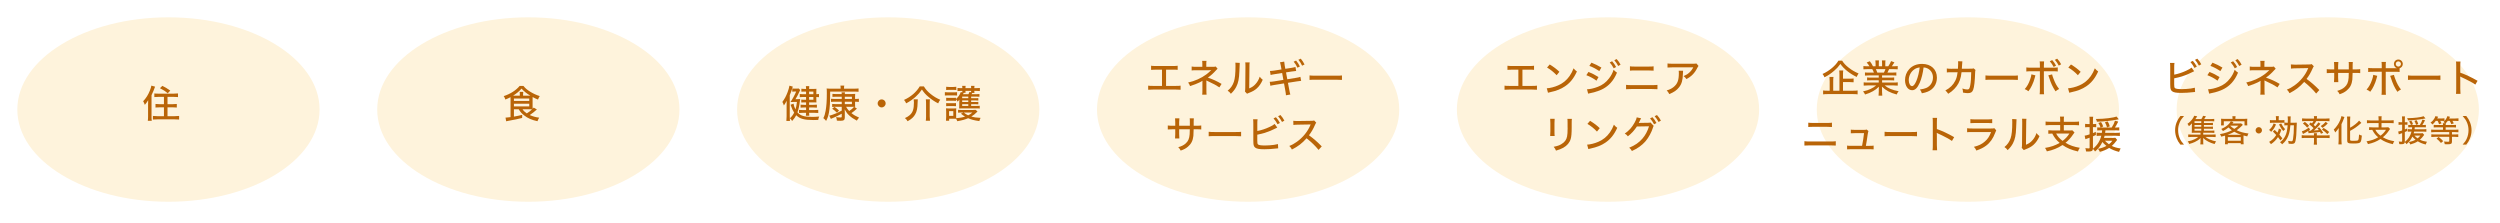<?xml version="1.0" encoding="UTF-8"?><svg xmlns="http://www.w3.org/2000/svg" width="976" height="87" xmlns:xlink="http://www.w3.org/1999/xlink" viewBox="0 0 976 87"><defs><style>.r{filter:url(#d);}.r,.s,.t,.u,.v,.w,.x{fill:#fef3dc;}.s{filter:url(#p);}.y{fill:#b96407;}.t{filter:url(#n);}.u{filter:url(#h);}.v{filter:url(#l);}.w{filter:url(#f);}.x{filter:url(#j);}</style><filter id="d" filterUnits="userSpaceOnUse"><feOffset dx="2.191" dy="2.191"/><feGaussianBlur result="e" stdDeviation="2.191"/><feFlood flood-color="#000" flood-opacity=".2"/><feComposite in2="e" operator="in"/><feComposite in="SourceGraphic"/></filter><filter id="f" filterUnits="userSpaceOnUse"><feOffset dx="2.191" dy="2.191"/><feGaussianBlur result="g" stdDeviation="2.191"/><feFlood flood-color="#000" flood-opacity=".2"/><feComposite in2="g" operator="in"/><feComposite in="SourceGraphic"/></filter><filter id="h" filterUnits="userSpaceOnUse"><feOffset dx="2.191" dy="2.191"/><feGaussianBlur result="i" stdDeviation="2.191"/><feFlood flood-color="#000" flood-opacity=".2"/><feComposite in2="i" operator="in"/><feComposite in="SourceGraphic"/></filter><filter id="j" filterUnits="userSpaceOnUse"><feOffset dx="2.191" dy="2.191"/><feGaussianBlur result="k" stdDeviation="2.191"/><feFlood flood-color="#000" flood-opacity=".2"/><feComposite in2="k" operator="in"/><feComposite in="SourceGraphic"/></filter><filter id="l" filterUnits="userSpaceOnUse"><feOffset dx="2.191" dy="2.191"/><feGaussianBlur result="m" stdDeviation="2.191"/><feFlood flood-color="#000" flood-opacity=".2"/><feComposite in2="m" operator="in"/><feComposite in="SourceGraphic"/></filter><filter id="n" filterUnits="userSpaceOnUse"><feOffset dx="2.191" dy="2.191"/><feGaussianBlur result="o" stdDeviation="2.191"/><feFlood flood-color="#000" flood-opacity=".2"/><feComposite in2="o" operator="in"/><feComposite in="SourceGraphic"/></filter><filter id="p" filterUnits="userSpaceOnUse"><feOffset dx="2.191" dy="2.191"/><feGaussianBlur result="q" stdDeviation="2.191"/><feFlood flood-color="#000" flood-opacity=".2"/><feComposite in2="q" operator="in"/><feComposite in="SourceGraphic"/></filter></defs><g id="a"/><g id="b"><g id="c"><ellipse class="r" cx="485.073" cy="40.573" rx="59" ry="36"/><ellipse class="w" cx="204.073" cy="40.573" rx="59" ry="36"/><ellipse class="u" cx="344.573" cy="40.573" rx="59" ry="36"/><ellipse class="x" cx="625.573" cy="40.573" rx="59" ry="36"/><ellipse class="v" cx="766.073" cy="40.573" rx="59" ry="36"/><ellipse class="t" cx="906.573" cy="40.573" rx="59" ry="36"/><ellipse class="s" cx="63.573" cy="40.573" rx="59" ry="36"/><path class="y" d="M57.808,40.868c0-.449,.015-.945,.045-1.77-.495,.824-.765,1.199-1.32,1.845-.24-.69-.314-.87-.645-1.425,1.154-1.215,1.965-2.505,2.609-4.125,.315-.795,.525-1.47,.601-1.965l1.439,.405c-.345,1.02-.825,2.175-1.38,3.3v8.279c0,.676,.015,1.17,.09,1.755h-1.545c.075-.555,.105-.989,.105-1.77v-4.53Zm4.095-3.045c-.615,0-1.17,.03-1.65,.075v-1.425c.42,.061,.886,.09,1.65,.09h5.88c.705,0,1.229-.029,1.71-.09v1.425c-.48-.045-1.05-.075-1.681-.075h-2.414v2.85h1.994c.646,0,1.186-.029,1.636-.09v1.396c-.45-.045-1.021-.075-1.62-.075h-2.01v3.45h2.789c.676,0,1.29-.03,1.74-.091v1.41c-.54-.045-1.064-.074-1.74-.074h-6.765c-.689,0-1.199,.029-1.725,.074v-1.41c.45,.061,1.021,.091,1.68,.091h2.625v-3.45h-1.71c-.6,0-1.14,.03-1.59,.075v-1.396c.45,.061,.96,.09,1.59,.09h1.71v-2.85h-2.1Zm1.484-4.305c1.23,.6,1.62,.84,3.091,1.86l-1.006,1.05c-1.005-.87-1.529-1.215-3.029-1.995l.944-.915Z"/><path class="y" d="M200.638,42.653v2.865c1.409-.256,2.039-.375,3.225-.676l-.015,1.201c-1.62,.42-2.505,.6-5.596,1.17-.225,.045-.359,.074-.645,.135l-.255-1.455c.075,.015,.12,.015,.165,.015,.255,0,1.2-.09,1.8-.181v-6.884c0-.33,0-.54-.015-.915-.766,.404-1.141,.585-2.011,.93-.21-.675-.3-.855-.645-1.335,2.564-.825,4.859-2.295,6.21-3.975h1.484c.766,.915,1.53,1.575,2.67,2.265,1.155,.721,2.46,1.32,3.705,1.695-.33,.51-.51,.869-.675,1.365-.81-.315-1.335-.57-2.1-.99-.016,.33-.016,.494-.016,.779v2.896c0,.375,0,.6,.03,.899,.135-.149,.21-.225,.405-.449l1.245,.72c-.96,.87-1.771,1.5-2.79,2.19,1.229,.539,2.369,.854,3.689,1.02-.33,.525-.495,.9-.675,1.38-2.22-.479-3.825-1.17-5.205-2.28-.944-.734-1.529-1.395-2.114-2.385h-1.875Zm5.85-5.31h.524c-1.59-.99-2.505-1.726-3.404-2.761-.9,1.065-1.845,1.846-3.285,2.761h2.61v-.466c0-.479-.016-.75-.075-1.004h1.425c-.06,.285-.075,.524-.075,1.004v.466h2.28Zm-5.85,2.069h5.984v-.944h-5.984v.944Zm0,2.131h5.984v-1.051h-5.984v1.051Zm3.345,1.109c.42,.63,.944,1.125,1.68,1.62,.87-.556,1.41-.976,2.07-1.59-.375-.03-.66-.03-1.11-.03h-2.64Z"/><g><path class="y" d="M307.088,41.348c0-.825,.015-1.35,.045-2.01-.45,.854-.721,1.289-1.11,1.845-.195-.646-.255-.75-.585-1.396,.915-1.244,1.41-2.16,2.055-3.84,.33-.854,.63-1.935,.705-2.504l1.32,.375c-.135,.33-.15,.389-.255,.734-.271,.93-.54,1.665-.945,2.609v8.235c0,.825,.015,1.245,.075,1.829h-1.396c.061-.555,.091-1.049,.091-1.814v-4.064Zm2.715-.87c.135,.84,.3,1.319,.75,2.25,.284-.931,.435-1.649,.569-2.925h-1.41c-.39,0-.435,0-1.109,.029,.734-1.035,1.604-2.625,2.234-4.094h-.75c-.314,0-.54,.015-.779,.06v-1.245c.239,.029,.524,.045,.915,.045h.765c.45,0,.645-.016,.854-.045l.556,.615c-.075,.104-.12,.21-.226,.449-.404,.961-1.064,2.235-1.619,3.105h.63c.659,0,.944-.016,1.199-.045-.045,.314-.045,.375-.09,.689-.225,1.92-.524,3.301-.96,4.516,1.2,1.319,2.64,1.754,5.76,1.754,.84,0,1.485-.029,2.73-.135-.24,.57-.33,.84-.375,1.32-.96,.029-1.365,.045-1.86,.045-3.615,0-5.34-.48-6.734-1.875-.436,.811-.766,1.275-1.605,2.25-.27-.465-.495-.734-.854-1.064,.72-.676,1.17-1.275,1.649-2.19-.54-.84-.795-1.38-1.409-3.09l1.17-.42Zm4.89-4.725h-.721c-.524,0-.734,.015-1.124,.045v-1.155c.329,.061,.614,.075,1.124,.075h.721v-.075c0-.436-.016-.705-.075-1.02h1.32c-.046,.314-.061,.57-.061,1.02v.075h1.74c.54,0,.87-.015,1.109-.045-.029,.33-.029,.435-.029,1.005v1.095c.51,0,.705-.015,1.034-.075v1.245c-.449-.06-.675-.075-1.034-.075v1.2c0,.435,.015,.66,.029,.931-.314-.016-.63-.031-1.14-.031h-1.71v.961h1.695c.63,0,.96-.016,1.35-.061v1.155c-.42-.045-.84-.06-1.365-.06h-1.68v1.004h2.13c.585,0,1.035-.029,1.44-.074v1.215c-.48-.045-.855-.061-1.44-.061h-2.13v.076c0,.404,.015,.689,.075,1.064h-1.335c.06-.346,.075-.585,.075-1.051v-.09h-1.38c-.615,0-.976,.016-1.38,.061v-1.2c.404,.045,.84,.06,1.38,.06h1.38v-1.004h-.87c-.54,0-.945,.015-1.275,.06v-1.155c.33,.045,.69,.061,1.275,.061h.87v-.961h-.825c-.435,0-.705,.016-1.05,.046v-1.125c.359,.045,.615,.06,1.08,.06h.795v-1.08h-1.335c-.495,0-.825,.016-1.125,.061v-1.23c.359,.061,.72,.075,1.439,.075h1.021v-1.02Zm2.85,1.02v-1.02h-1.665v1.02h1.665Zm-1.665,2.175h1.665v-1.08h-1.665v1.08Z"/><path class="y" d="M328.177,34.313c0-.404-.029-.63-.09-.9h1.516c-.061,.256-.091,.48-.091,.931v.271h3.99c.735,0,1.275-.031,1.68-.09v1.305c-.479-.061-.824-.075-1.364-.075h-9.72c-.016,4.425-.12,6.27-.48,8.22-.27,1.38-.555,2.22-1.109,3.225-.436-.54-.585-.689-1.08-1.08,.45-.855,.675-1.619,.899-2.88,.33-1.935,.465-3.87,.465-6.899,0-.975-.015-1.32-.074-1.801,.449,.061,.899,.076,1.814,.076h3.645v-.301Zm.436,3.45h-2.49c-.435,0-.795,.015-1.14,.06v-1.17c.3,.045,.57,.061,1.125,.061h2.505c-.015-.315-.03-.45-.075-.66h1.335c-.045,.195-.045,.27-.06,.66h2.789c.601,0,.825-.016,1.261-.061-.03,.315-.045,.615-.045,1.096v.869h.375c.569,0,.824-.015,1.109-.074v1.244c-.375-.06-.66-.074-1.125-.074h-.359v.945c0,.629,0,.779,.029,1.064-.165,0-.194,0-.39-.016l1.095,.69c-.854,.81-1.274,1.14-2.16,1.755,.9,.734,1.636,1.17,3,1.77-.3,.315-.54,.615-.885,1.17-1.35-.72-2.115-1.229-2.955-2.01-.765-.705-1.034-1.064-1.8-2.385q.016,.24,.03,.555c0,.105,0,.211,.015,.315,0,.21,.016,.36,.016,.45v1.814c0,1.02-.391,1.32-1.71,1.32-.285,0-.811-.016-1.38-.045-.061-.57-.136-.93-.301-1.41,.54,.105,1.08,.165,1.636,.165,.18,0,.345-.03,.449-.06,.075-.03,.105-.121,.105-.301v-1.109c-1.545,.854-2.01,1.08-3.72,1.785-.255,.104-.375,.164-.525,.24l-.615-1.275c.45-.09,.735-.165,1.365-.391,1.17-.404,1.71-.645,3.495-1.574v-1.485h-2.58c-.51,0-.84,.015-1.155,.06v-1.17c.315,.045,.615,.061,1.125,.061h2.61v-.93h-3.03c-.51,0-.779,.015-1.154,.06v-1.215c.33,.045,.555,.06,1.125,.06h3.06v-.854Zm-2.865,3.96c.705,.435,1.17,.81,1.815,1.439l-.825,.84c-.765-.779-1.17-1.109-1.86-1.545l.87-.734Zm6.84-3.96h-2.774v.854h2.774v-.854Zm-2.774,1.95v.93h2.774v-.93h-2.774Zm.494,1.979c.36,.646,.676,1.065,1.216,1.649,.885-.569,1.409-1.034,1.904-1.635-.285-.015-.435-.015-.614-.015h-2.506Z"/><path class="y" d="M345.757,40.373c0,.854-.705,1.56-1.56,1.56s-1.56-.705-1.56-1.56,.704-1.561,1.56-1.561c.87,0,1.56,.689,1.56,1.561Z"/><path class="y" d="M360.683,33.728c.72,1.185,1.425,1.995,2.699,3.015,1.141,.916,2.311,1.621,3.69,2.205-.346,.45-.556,.825-.811,1.41-1.35-.689-2.58-1.5-3.84-2.58-1.095-.93-1.71-1.619-2.505-2.834-.825,1.199-1.395,1.859-2.399,2.789-1.035,.96-2.4,1.92-3.75,2.609-.24-.555-.436-.869-.84-1.334,2.609-1.155,4.8-3.03,6.135-5.28h1.62Zm-2.37,5.04c-.045,.404-.061,.689-.075,1.305-.03,2.1-.285,3.391-.915,4.516-.615,1.125-1.53,1.949-3,2.744-.3-.54-.54-.84-1.05-1.244,.93-.42,1.335-.66,1.83-1.096,1.26-1.08,1.694-2.385,1.694-5.025,0-.404-.029-.764-.104-1.199h1.62Zm4.739,0c-.06,.495-.09,.915-.09,1.62v5.04c0,.629,.03,1.109,.105,1.694h-1.635c.074-.555,.104-1.065,.104-1.694v-5.055c0-.601-.03-1.11-.104-1.605h1.619Z"/><path class="y" d="M368.872,35.978c.36,.06,.646,.075,1.2,.075h2.37c.6,0,.885-.016,1.2-.061v1.306c-.33-.046-.511-.06-1.11-.06h-2.46c-.524,0-.81,.014-1.2,.06v-1.32Zm12.75,7.56c-1.17,1.125-1.515,1.41-2.415,1.95,1.05,.315,2.055,.465,3.615,.524-.226,.42-.36,.766-.48,1.261-2.04-.285-3.135-.57-4.38-1.125-1.185,.524-2.22,.81-4.245,1.17-.104-.33-.225-.57-.449-.945-.391-.03-.57-.03-.825-.03h-1.89v.795h-1.245c.045-.42,.075-.959,.075-1.455v-2.204c0-.495-.016-.795-.061-1.185,.3,.029,.525,.045,.99,.045h2.115c.51,0,.704-.016,.899-.045-.03,.254-.045,.479-.045,1.109v1.995c0,.345,0,.51,.015,.75,1.335-.104,2.46-.3,3.465-.63-.569-.33-.84-.525-1.635-1.141l1.021-.449h-.9c-.479,0-.854,.015-1.215,.06v-1.11c.3,.045,.645,.061,1.215,.061h4.515c.54,0,.825-.016,1.125-.061l.735,.66Zm-2.49-2.189h2.311c.54,0,.81-.016,1.05-.045v1.08c-.33-.061-.66-.075-1.17-.075h-5.79c-.435,0-.735,.015-1.08,.045,.045-.435,.045-.601,.045-1.11v-1.289c0-.256,.03-.676,.061-1.035-.226,.27-.33,.39-.705,.75-.24-.42-.42-.66-.646-.9v.615c-.255-.045-.45-.061-.944-.061h-1.905c-.48,0-.66,.016-.975,.045v-1.199c.3,.029,.479,.045,.975,.045h1.905c.494,0,.659-.016,.944-.045v.494c.9-.779,1.455-1.59,1.875-2.715l.601,.105c.015-.21,.015-.255,.015-.57h-.675c-.436,0-.78,.016-1.215,.075v-1.215c.359,.045,.765,.075,1.305,.075h.585v-.105c0-.39-.015-.539-.075-.795h1.35c-.045,.21-.06,.36-.06,.795v.105h2.22v-.105c0-.42,0-.57-.045-.795h1.35c-.06,.24-.074,.405-.074,.795v.105h.854c.601,0,.945-.016,1.32-.075v1.2c-.36-.045-.795-.061-1.32-.061h-.854v.075c0,.375,.015,.511,.06,.735h-.854c-.105,.195-.15,.27-.285,.479h1.95c.569,0,.854-.015,1.14-.06v1.05c-.3-.03-.48-.045-1.11-.045h-2.13v.63h1.785c.57,0,.795-.016,1.02-.045v.96c-.27-.045-.479-.06-1.02-.06h-1.785v.629h1.771c.555,0,.795-.015,1.034-.045v.945c-.239-.029-.51-.045-1.034-.045h-1.771v.66Zm-9.749-7.47c.345,.06,.614,.075,1.154,.075h1.65c.54,0,.81-.016,1.155-.075v1.26c-.375-.045-.66-.06-1.155-.06h-1.65c-.495,0-.81,.015-1.154,.06v-1.26Zm0,6.374c.3,.031,.494,.045,.975,.045h1.905c.479,0,.675-.014,.96-.045v1.201c-.33-.046-.48-.046-.976-.046h-1.904c-.466,0-.676,.015-.96,.046v-1.201Zm1.14,4.98h1.649v-1.859h-1.649v1.859Zm7.5-7.515h-2.386v.63h2.386v-.63Zm0,1.485h-2.386v.629h2.386v-.629Zm-2.386,1.484v.66h2.386v-.66h-2.386Zm.615-4.455c-.015,.03-.12,.211-.3,.54h2.115c.21-.329,.314-.569,.42-.899l.63,.164c.015-.164,.015-.254,.015-.555h-2.22c0,.436,.015,.555,.045,.75h-.705Zm0,7.695c.556,.479,1.005,.75,1.726,1.095,.689-.345,1.02-.57,1.649-1.095h-3.375Z"/></g><g><path class="y" d="M455.233,33.538h3.795c.989,0,1.305-.015,1.875-.104v1.604c-.525-.06-.931-.074-1.846-.074h-8.97c-.914,0-1.319,.015-1.845,.074v-1.604c.57,.09,.885,.104,1.875,.104h3.525v-6.345h-2.415c-.93,0-1.32,.015-1.845,.075v-1.605c.555,.091,.899,.105,1.875,.105h6.629c.96,0,1.32-.015,1.875-.105v1.605c-.524-.061-.93-.075-1.845-.075h-2.685v6.345Z"/><path class="y" d="M469.332,36.957c.075-.449,.09-.9,.09-1.949v-2.775c0-.375,0-.51,.016-.705-.255,.195-.57,.375-1.186,.676-1.17,.555-1.89,.824-3.659,1.395-.226-.615-.346-.825-.75-1.381,2.609-.569,5.13-1.694,7.095-3.164,.659-.48,1.199-.96,1.935-1.695-.06,.016-.104,.016-.135,.016-.21,.029-.63,.045-.795,.045h-4.905c-.854,0-1.229,.015-1.814,.09v-1.545c.524,.105,.87,.119,1.814,.119h2.355v-1.034c0-.69-.016-.854-.075-1.29h1.71c-.075,.404-.09,.645-.09,1.29v1.034h2.805c.375,0,.6-.029,.87-.119l.734,.855c-.239,.194-.27,.225-.63,.645-.899,1.035-2.114,2.13-3.165,2.834,1.98,.676,3.585,1.41,5.355,2.461l-.855,1.35c-1.05-.721-2.505-1.516-4.125-2.234-.705-.301-.795-.346-.975-.466,.015,.255,.03,.585,.03,.841v2.744c0,1.109,.015,1.484,.075,1.965h-1.726Z"/><path class="y" d="M484.002,24.553q-.06,.391-.149,3.33c-.105,2.88-.436,4.5-1.23,6.029-.51,.99-1.08,1.725-2.085,2.7-.449-.601-.659-.795-1.26-1.2,1.186-.96,1.92-2.01,2.415-3.435,.45-1.335,.645-3.226,.645-6.315,0-.629-.015-.84-.045-1.199l1.71,.09Zm3.87-.18c-.075,.51-.09,.75-.09,1.814l-.09,8.324c1.14-.479,1.8-.944,2.489-1.725,.75-.824,1.261-1.725,1.605-2.85,.435,.57,.6,.734,1.185,1.2-.614,1.425-1.364,2.52-2.31,3.374-.855,.766-1.665,1.215-3.21,1.815-.285,.104-.45,.181-.615,.271l-.81-.885c.09-.36,.104-.601,.12-1.365l.075-8.175v-.36c0-.779-.016-1.064-.075-1.455l1.725,.016Z"/><path class="y" d="M500.068,25.843c-.15-.854-.21-1.095-.375-1.515l1.665-.271c.03,.495,.06,.765,.194,1.515l.24,1.291,2.265-.346c.676-.105,1.32-.255,1.695-.375l.271,1.561c-.511,.029-.705,.06-1.695,.209l-2.265,.346,.495,2.685,3.404-.555c.795-.12,1.245-.226,1.71-.39l.3,1.56q-.375,0-1.71,.225l-3.449,.54,.524,2.775c.181,1.004,.24,1.26,.42,1.8l-1.725,.3c-.015-.51-.09-.975-.24-1.814l-.51-2.82-3.66,.585c-.824,.135-1.229,.21-1.665,.345l-.255-1.56c.525,0,.931-.046,1.726-.165l3.6-.585-.48-2.7-2.729,.436c-.855,.135-1.335,.225-1.77,.359l-.256-1.574c.615-.016,1.08-.061,1.785-.166l2.715-.435-.225-1.26Zm5.925-2.19c.705,.855,1.02,1.351,1.484,2.311l-.96,.465c-.435-.96-.84-1.62-1.47-2.355l.945-.42Zm1.83-.75c.689,.871,1.005,1.336,1.47,2.266l-.945,.479c-.435-.944-.84-1.56-1.455-2.31l.931-.436Z"/><path class="y" d="M511.243,29.443c.556,.075,1.2,.104,2.311,.104h8.114c1.29,0,1.65-.014,2.235-.09v1.74c-.66-.06-1.141-.074-2.25-.074h-8.085c-1.26,0-1.71,.015-2.325,.074v-1.755Z"/><path class="y" d="M464.518,49.088v-1.351c0-.975,0-1.17-.061-1.529h1.62c-.045,.359-.045,.45-.061,1.005v1.875h1.08c.99,0,1.32-.016,1.875-.105v1.561c-.51-.061-.93-.075-1.845-.075h-1.125q-.045,2.024-.104,2.595c-.21,1.86-.855,3.135-2.146,4.215-.779,.66-1.484,1.05-2.819,1.515-.24-.54-.405-.765-.945-1.319,1.35-.405,2.115-.78,2.865-1.44,1.02-.899,1.454-1.89,1.59-3.66,.029-.404,.045-.93,.06-1.904h-4.154v1.77c0,.78,.029,1.44,.074,1.815h-1.68c.045-.48,.075-1.065,.075-1.771v-1.814h-1.065c-.885,0-1.229,.015-1.845,.075v-1.561c.615,.09,.915,.105,1.875,.105h1.035v-1.38c0-.525-.03-1.2-.075-1.516h1.695c-.061,.436-.09,.96-.09,1.5v1.396h4.17Z"/><path class="y" d="M471.868,51.443c.556,.075,1.2,.105,2.311,.105h8.114c1.29,0,1.65-.016,2.235-.09v1.739c-.66-.06-1.141-.075-2.25-.075h-8.085c-1.26,0-1.71,.016-2.325,.075v-1.755Z"/><path class="y" d="M490.858,51.143c1.59-.315,3.09-.795,4.635-1.515,1.064-.48,1.68-.84,2.13-1.245l1.02,1.425-.675,.33c-1.274,.675-2.745,1.274-4.185,1.725q-1.155,.36-2.939,.72v2.295c0,.945,.06,1.275,.284,1.5,.285,.285,1.17,.42,2.715,.42,1.005,0,2.415-.09,3.511-.239,.614-.09,.914-.15,1.56-.315l.09,1.665-.645,.06c-1.65,.195-3.226,.301-4.771,.301-1.949,0-2.984-.181-3.555-.646-.405-.3-.615-.765-.689-1.484-.03-.255-.045-.54-.045-1.29v-6.57c0-.81-.03-1.244-.091-1.71h1.755c-.09,.556-.104,.945-.104,1.74v2.835Zm7.26-5.385c.705,.795,1.035,1.275,1.56,2.25l-.93,.51c-.495-.93-.915-1.56-1.56-2.295l.93-.465Zm1.755-.855c.72,.796,1.035,1.245,1.545,2.19l-.915,.525c-.465-.87-.885-1.5-1.53-2.25l.9-.466Z"/><path class="y" d="M514.767,58.523c-1.185-1.5-2.835-3.075-4.68-4.545-1.739,1.965-3.375,3.225-5.729,4.395-.33-.645-.48-.84-1.02-1.395,1.154-.45,1.874-.855,3.015-1.665,2.31-1.665,4.17-3.96,5.175-6.375q.045-.135,.09-.225,.03-.061,.06-.135c-.18,.015-.27,.015-.465,.015l-4.35,.075c-.93,.015-1.215,.029-1.92,.12l-.045-1.636c.51,.061,.885,.091,1.545,.091h.405l4.994-.075c.721,0,.855-.03,1.186-.15l.84,.885c-.18,.195-.3,.405-.45,.766-.72,1.665-1.485,2.984-2.399,4.14,1.89,1.365,3.09,2.415,4.994,4.335l-1.245,1.38Z"/></g><g><path class="y" d="M594.358,33.538h3.795c.989,0,1.305-.015,1.875-.104v1.604c-.525-.06-.931-.074-1.846-.074h-8.97c-.914,0-1.319,.015-1.845,.074v-1.604c.57,.09,.885,.104,1.875,.104h3.525v-6.345h-2.415c-.93,0-1.32,.015-1.845,.075v-1.605c.555,.091,.899,.105,1.875,.105h6.629c.96,0,1.32-.015,1.875-.105v1.605c-.524-.061-.93-.075-1.845-.075h-2.685v6.345Z"/><path class="y" d="M603.868,34.467c1.215-.045,3.03-.51,4.41-1.125,1.875-.824,3.285-1.965,4.47-3.645,.675-.99,1.11-1.8,1.575-3.029,.495,.615,.689,.795,1.305,1.229-1.245,2.715-2.655,4.455-4.68,5.819-1.515,1.035-3.375,1.771-5.67,2.25-.57,.121-.63,.135-.945,.24l-.465-1.74Zm1.141-9.299c1.71,1.064,2.654,1.785,3.779,2.865l-1.08,1.334c-1.154-1.229-2.37-2.205-3.734-3l1.035-1.199Z"/><path class="y" d="M620.143,28.079c1.484,.6,2.625,1.185,3.915,2.01l-.795,1.41c-1.155-.855-2.476-1.576-3.96-2.146l.84-1.274Zm-.57,6.779c1.08-.016,2.67-.359,4.215-.96,1.815-.69,3.21-1.74,4.395-3.315,.841-1.095,1.32-2.01,1.771-3.344,.524,.555,.72,.719,1.319,1.125-.765,1.799-1.515,2.984-2.609,4.154-1.605,1.695-3.51,2.744-6.33,3.51-.27,.074-.84,.21-1.725,.391l-.6,.149-.436-1.71Zm1.725-10.395c1.471,.585,2.596,1.14,3.886,1.92l-.825,1.38c-1.215-.854-2.64-1.604-3.87-2.04l.81-1.26Zm8.07-.555c.705,.795,1.035,1.274,1.56,2.25l-.93,.51c-.495-.93-.915-1.561-1.56-2.295l.93-.465Zm1.755-.855c.72,.795,1.035,1.245,1.545,2.189l-.915,.525c-.465-.869-.885-1.5-1.53-2.25l.9-.465Z"/><path class="y" d="M634.813,33.118c.6,.09,1.064,.12,2.145,.12h7.89c1.155,0,1.65-.03,2.221-.104v1.694c-.525-.045-1.2-.075-2.205-.075h-7.935c-1.021,0-1.53,.016-2.115,.075v-1.71Zm1.515-7.229c.57,.09,.99,.104,2.085,.104h5.13c1.125,0,1.47-.015,2.025-.104v1.694c-.601-.06-.99-.074-1.995-.074h-5.19c-1.17,0-1.395,.015-2.055,.074v-1.694Z"/><path class="y" d="M657.073,27.627q-.045,.271-.061,1.141c-.06,2.55-.479,4.005-1.499,5.31-.9,1.155-1.995,1.905-3.84,2.655-.33-.676-.495-.9-.99-1.426,1.215-.375,1.92-.719,2.67-1.319,1.545-1.245,2.069-2.625,2.069-5.52,0-.421,0-.54-.06-.841h1.71Zm6.015-1.904c-.165,.21-.21,.3-.39,.645-1.05,2.131-2.34,3.48-4.32,4.5-.359-.525-.54-.72-1.109-1.154,1.034-.436,1.59-.78,2.265-1.41,.66-.6,1.125-1.23,1.515-2.01h-8.114c-.96,0-1.365,.015-1.936,.074v-1.59c.54,.075,1.005,.105,1.95,.105h7.92c.93,0,1.035-.016,1.38-.12l.84,.96Z"/><path class="y" d="M606.943,46.388q-.045,.36-.075,1.604v3.285c0,.84,.015,1.351,.075,1.815h-1.755c.06-.601,.075-.945,.075-1.815v-3.285c0-.779-.016-1.154-.075-1.604h1.755Zm6.72,.03c-.061,.479-.075,.689-.075,1.649v1.62c0,2.37-.12,3.66-.39,4.575-.42,1.439-1.396,2.58-2.91,3.435-.75,.42-1.485,.705-2.835,1.11-.24-.63-.375-.855-.899-1.5,1.5-.301,2.204-.54,2.984-1.021,1.305-.765,1.995-1.694,2.25-3.015,.135-.69,.21-1.695,.21-3.12l-.015-.555v-1.515c0-1.125-.016-1.261-.075-1.665h1.755Z"/><path class="y" d="M619.618,56.468c1.215-.046,3.03-.511,4.41-1.125,1.875-.825,3.285-1.965,4.47-3.646,.675-.989,1.11-1.8,1.575-3.029,.495,.614,.689,.795,1.305,1.229-1.245,2.715-2.655,4.455-4.68,5.82-1.515,1.034-3.375,1.77-5.67,2.249-.57,.12-.63,.136-.945,.24l-.465-1.739Zm1.141-9.3c1.71,1.064,2.654,1.785,3.779,2.864l-1.08,1.335c-1.154-1.229-2.37-2.204-3.734-3l1.035-1.199Z"/><path class="y" d="M640.693,46.193q-.12,.165-.315,.57c-.314,.69-.42,.93-.614,1.26,.119-.015,.329-.045,.645-.045l2.985-.045c.555-.015,.689-.03,.96-.12l1.26,1.335c-.15,.195-.181,.3-.346,.825-.465,1.5-1.59,3.72-2.88,5.205-1.38,1.574-3.045,2.774-5.294,3.779-.346-.615-.511-.825-1.051-1.29,2.28-.93,3.78-1.965,5.19-3.585,1.109-1.274,1.979-2.909,2.55-4.77l-4.74,.075c-1.005,1.545-2.145,2.774-3.524,3.84-.391-.525-.57-.69-1.215-1.08,1.665-1.125,2.76-2.34,3.84-4.26,.51-.915,.765-1.53,.84-2.07l1.71,.375Zm4.425-.435c.705,.795,1.035,1.275,1.56,2.25l-.93,.51c-.495-.93-.915-1.56-1.56-2.295l.93-.465Zm1.755-.855c.72,.796,1.035,1.245,1.545,2.19l-.915,.525c-.465-.87-.885-1.5-1.53-2.25l.9-.466Z"/></g><g><path class="y" d="M719.167,23.683c.66,1.05,1.409,1.845,2.61,2.774,1.185,.931,2.414,1.636,3.81,2.221-.33,.465-.48,.75-.735,1.365-1.26-.586-2.685-1.471-3.795-2.385-1.125-.931-1.77-1.59-2.564-2.701-.825,1.141-1.32,1.681-2.355,2.596-1.199,1.064-2.444,1.92-3.854,2.64-.24-.569-.36-.795-.765-1.319,1.35-.601,2.625-1.41,3.795-2.416,1.064-.914,1.785-1.739,2.414-2.774h1.44Zm.345,11.729h3.885c.825,0,1.365-.029,1.815-.105v1.531c-.479-.076-1.05-.105-1.815-.105h-9.81c-.795,0-1.35,.029-1.845,.105v-1.531c.42,.076,.93,.105,1.74,.105h.824v-3.675c0-.705-.029-1.185-.09-1.694h1.575c-.075,.449-.104,.944-.104,1.694v3.675h2.43v-6.254c0-.721-.03-1.186-.09-1.65h1.574c-.074,.48-.09,.869-.09,1.619v1.59h2.535c.734,0,1.215-.029,1.605-.09v1.5c-.436-.06-.9-.09-1.59-.09h-2.551v3.375Z"/><path class="y" d="M729.622,29.443c-.705,0-1.11,.015-1.545,.075v-1.245c.42,.06,.795,.075,1.545,.075h1.95c-.225-.585-.405-.945-.645-1.365h-1.726c-.72,0-1.26,.03-1.726,.075v-1.274c.421,.06,.9,.09,1.666,.09h.705c-.256-.465-.586-.9-1.096-1.471l1.23-.494c.615,.81,.765,1.035,1.229,1.965h1.021v-1.096c0-.479-.03-.899-.09-1.199h1.395c-.03,.27-.045,.629-.045,1.154v1.141h1.275v-1.141c0-.494-.031-.869-.061-1.154h1.395c-.06,.314-.074,.72-.074,1.199v1.096h1.14c.495-.676,.87-1.365,1.11-2.025l1.305,.495c-.375,.614-.735,1.155-1.006,1.53h.601c.795,0,1.245-.03,1.694-.09v1.274c-.479-.045-1.02-.075-1.754-.075h-1.605c-.24,.54-.404,.87-.66,1.365h1.891c.765,0,1.14-.016,1.59-.075v1.245c-.45-.061-.855-.075-1.59-.075h-3.99v.854h3.165c.69,0,1.17-.014,1.575-.074v1.199c-.42-.06-.885-.074-1.575-.074h-3.149v.885h4.334c.885,0,1.35-.029,1.785-.09v1.29c-.555-.06-1.096-.091-1.77-.091h-3.346c1.2,1.065,3.061,1.846,5.46,2.28-.375,.466-.54,.735-.765,1.275-2.596-.705-4.245-1.575-5.76-3.075,.045,.57,.045,.811,.045,1.141v.854c0,.63,.029,1.11,.09,1.53h-1.455c.061-.436,.09-.916,.09-1.545v-.825c0-.345,0-.511,.03-1.125-.78,.795-1.335,1.215-2.295,1.755-.989,.555-1.815,.9-3.09,1.29-.255-.54-.39-.75-.795-1.216,1.335-.299,2.115-.539,2.985-.975,.885-.42,1.529-.824,2.145-1.365h-3.12c-.69,0-1.215,.031-1.755,.091v-1.29c.436,.061,.915,.09,1.755,.09h4.125v-.885h-3c-.675,0-1.14,.015-1.545,.074v-1.199c.435,.061,.87,.074,1.545,.074h3v-.854h-3.84Zm5.85-1.095c.285-.54,.45-.93,.601-1.365h-3.721c.256,.54,.346,.766,.556,1.365h2.564Z"/><path class="y" d="M749.438,32.368c-.871,1.98-1.785,2.85-2.955,2.85-1.59,0-2.76-1.664-2.76-3.944,0-1.604,.569-3.12,1.619-4.274,1.23-1.351,2.955-2.055,5.04-2.055,3.495,0,5.79,2.145,5.79,5.385,0,2.504-1.32,4.514-3.57,5.444-.705,.284-1.289,.45-2.31,.646-.226-.691-.36-.945-.765-1.471,1.17-.18,1.845-.345,2.49-.615,1.604-.689,2.609-2.265,2.609-4.08,0-1.56-.735-2.805-2.055-3.51-.51-.27-.916-.375-1.605-.42-.27,2.235-.811,4.426-1.529,6.045Zm-2.056-5.31c-1.364,.915-2.204,2.521-2.204,4.229,0,1.305,.569,2.34,1.289,2.34,.54,0,1.096-.66,1.68-2.024,.586-1.38,1.096-3.479,1.291-5.265-.826,.09-1.41,.285-2.056,.72Z"/><path class="y" d="M764.377,26.832c.061-.719,.09-1.5,.09-2.145,0-.375,0-.48-.045-.779l1.68,.045c-.06,.314-.06,.42-.135,1.875-.015,.254-.015,.449-.061,1.004l3.496-.014c.674-.016,.779-.016,1.109-.136l.734,.66c-.104,.239-.135,.42-.149,.944-.09,3.301-.36,5.7-.765,6.766-.375,.959-.93,1.305-2.1,1.305-.556,0-1.065-.061-1.875-.21-.016-.765-.045-1.005-.271-1.591,.87,.256,1.455,.375,1.965,.375,.675,0,.899-.344,1.155-1.725,.21-1.095,.359-3.149,.359-5.024l-3.779,.015c-.12,1.051-.135,1.141-.256,1.695-.42,1.936-1.215,3.435-2.549,4.814-.766,.795-1.396,1.29-2.4,1.905-.42-.63-.585-.825-1.109-1.29,1.845-.975,3.09-2.205,3.899-3.855,.479-.989,.66-1.649,.87-3.27l-2.58,.016c-.93,0-1.095,0-1.605,.074l-.015-1.56c.525,.091,.886,.12,1.636,.12l2.699-.016Z"/><path class="y" d="M775.118,29.443c.555,.075,1.2,.104,2.311,.104h8.114c1.29,0,1.649-.014,2.235-.09v1.74c-.66-.06-1.141-.074-2.25-.074h-8.086c-1.26,0-1.709,.015-2.324,.074v-1.755Z"/><path class="y" d="M794.618,29.413l-.255,.976c-.255,.989-.63,2.024-1.11,2.999-.435,.9-.75,1.41-1.365,2.235-.584-.45-.795-.569-1.439-.84,.975-1.11,1.561-2.146,2.145-3.84,.285-.81,.405-1.335,.465-1.92l1.561,.39Zm1.755-3.885c0-.765-.03-1.154-.09-1.545h1.725c-.06,.45-.075,.855-.075,1.575v.87h3.465c.945,0,1.426-.03,1.95-.105v1.59c-.72-.074-.96-.09-1.92-.09h-3.495v7.186c0,.989,.016,1.26,.075,1.799h-1.725c.06-.479,.09-.914,.09-1.814v-7.17h-3.405c-.945,0-1.289,.016-1.89,.09v-1.59c.569,.075,1.035,.105,1.905,.105h3.39v-.9Zm4.77,3.51c.104,.48,.226,.885,.54,1.68,.676,1.785,1.26,2.851,2.205,4.021-.645,.33-.84,.465-1.41,.915-1.154-1.74-1.814-3.165-2.564-5.55-.12-.39-.15-.465-.256-.69l1.485-.375Zm.03-5.579c.705,.795,1.02,1.26,1.515,2.175l-.93,.51c-.465-.87-.87-1.484-1.515-2.22l.93-.465Zm1.949-.556c.721,.795,1.035,1.246,1.545,2.19l-.914,.524c-.465-.869-.885-1.5-1.53-2.25l.899-.465Z"/><path class="y" d="M807.368,34.467c1.215-.045,3.029-.51,4.41-1.125,1.875-.824,3.285-1.965,4.47-3.645,.675-.99,1.11-1.8,1.575-3.029,.494,.615,.689,.795,1.305,1.229-1.245,2.715-2.655,4.455-4.68,5.819-1.516,1.035-3.375,1.771-5.67,2.25-.57,.121-.631,.135-.945,.24l-.465-1.74Zm1.141-9.299c1.709,1.064,2.654,1.785,3.779,2.865l-1.08,1.334c-1.154-1.229-2.37-2.205-3.734-3l1.035-1.199Z"/><path class="y" d="M704.438,55.118c.6,.09,1.064,.12,2.145,.12h7.89c1.155,0,1.649-.03,2.22-.104v1.694c-.525-.045-1.199-.075-2.205-.075h-7.934c-1.021,0-1.531,.016-2.115,.075v-1.71Zm1.515-7.229c.569,.09,.989,.104,2.085,.104h5.13c1.125,0,1.47-.015,2.024-.104v1.695c-.6-.061-.99-.075-1.994-.075h-5.19c-1.17,0-1.395,.015-2.055,.075v-1.695Z"/><path class="y" d="M729.892,56.933c.81,0,1.125-.016,1.575-.09v1.47c-.465-.061-.795-.075-1.545-.075h-7.199c-.78,0-1.125,.015-1.621,.075v-1.485c.436,.09,.781,.105,1.605,.105h4.245c.284-1.38,.63-3.585,.765-4.95h-3.6c-.825,0-1.096,.015-1.561,.061v-1.44c.496,.075,.855,.09,1.59,.09h3.66c.45,0,.645-.03,.945-.12l.689,.601q-.164,.375-.314,1.439c-.27,1.92-.436,3-.689,4.32h1.454Z"/><path class="y" d="M735.743,51.443c.555,.075,1.2,.105,2.311,.105h8.114c1.29,0,1.649-.016,2.235-.09v1.739c-.66-.06-1.141-.075-2.25-.075h-8.086c-1.26,0-1.709,.016-2.324,.075v-1.755Z"/><path class="y" d="M754.477,58.658c.076-.645,.09-1.02,.09-1.92v-8.925c0-1.035-.014-1.38-.09-1.8h1.771c-.06,.48-.09,.99-.09,1.83v2.535c2.145,.75,4.245,1.739,6.749,3.164l-.869,1.485c-.676-.465-1.065-.705-1.86-1.14-1.14-.615-2.774-1.425-3.585-1.771q-.255-.104-.48-.255,0,.21,.031,.585c0,.135,.015,.601,.015,.75v3.54c0,.795,.03,1.365,.09,1.92h-1.771Z"/><path class="y" d="M767.963,50.063c.674,.075,1.094,.105,2.069,.105h7.169c.781,0,1.021-.016,1.396-.12l.735,.84c-.135,.24-.211,.405-.405,.944-.825,2.235-1.95,3.84-3.555,5.04-1.065,.78-2.04,1.275-3.795,1.905-.271-.615-.405-.825-.96-1.455,1.845-.45,3.074-1.035,4.244-2.055,1.141-.976,1.785-1.936,2.461-3.72h-7.32c-1.185,0-1.515,.015-2.039,.074v-1.56Zm1.274-3.555c.646,.09,.81,.104,1.875,.104h4.755c.899,0,1.199-.015,1.89-.104v1.575c-.585-.061-.99-.075-1.875-.075h-4.784c-.795,0-1.125,.015-1.86,.075v-1.575Z"/><path class="y" d="M787.252,46.553q-.061,.39-.15,3.33c-.104,2.88-.435,4.5-1.229,6.029-.51,.99-1.08,1.726-2.085,2.7-.449-.6-.66-.795-1.26-1.2,1.186-.96,1.92-2.01,2.415-3.435,.45-1.335,.645-3.225,.645-6.314,0-.63-.015-.841-.045-1.2l1.71,.09Zm3.87-.18c-.075,.51-.091,.75-.091,1.814l-.09,8.325c1.141-.48,1.801-.945,2.49-1.726,.75-.824,1.26-1.725,1.605-2.85,.435,.57,.6,.735,1.185,1.2-.614,1.425-1.364,2.52-2.31,3.375-.855,.765-1.665,1.215-3.21,1.814-.285,.105-.45,.18-.615,.271l-.81-.886c.09-.359,.104-.6,.119-1.364l.076-8.175v-.36c0-.779-.016-1.064-.076-1.455l1.726,.016Z"/><path class="y" d="M804.292,46.823c0-.63-.03-.914-.09-1.305h1.604c-.074,.36-.09,.66-.09,1.305v.721h4.215c.721,0,1.26-.03,1.725-.105v1.47c-.435-.06-1.004-.09-1.725-.09h-4.215v2.115h2.025c.63,0,.99-.015,1.289-.075l.855,.855c-.165,.194-.345,.449-.615,.854-.779,1.185-1.709,2.205-2.895,3.18,1.605,.976,3.314,1.575,5.58,1.95-.33,.48-.495,.81-.721,1.44-2.609-.615-4.229-1.29-6.029-2.521-1.92,1.245-3.72,1.98-6.119,2.475-.195-.524-.361-.84-.705-1.35,2.234-.345,4.004-.96,5.699-1.965-1.335-1.125-2.025-2.01-2.88-3.645-.705,.015-1.08,.029-1.545,.09v-1.38c.42,.06,.989,.09,1.726,.09h2.909v-2.115h-3.989c-.721,0-1.246,.03-1.711,.09v-1.47c.465,.075,1.006,.105,1.711,.105h3.989v-.721Zm-1.575,5.311c.586,1.125,1.32,1.965,2.52,2.864,1.17-.885,1.846-1.619,2.655-2.864h-5.175Z"/><path class="y" d="M820.118,50.873c-.54,0-.99,.015-1.365,.06v-1.2c.314,.045,.676,.061,1.23,.061h.09c-.256-.75-.45-1.155-.885-1.785l1.064-.36c.404,.63,.615,1.08,.84,1.726l-.945,.42h4.245c.69-1.065,1.005-1.74,1.29-2.67l1.275,.359c-.631,1.215-.87,1.65-1.32,2.311h.495c.585,0,.885-.016,1.229-.075v1.215c-.435-.045-.824-.06-1.425-.06h-3.975c-.045,.465-.06,.614-.12,.989h4.08c.824,0,1.26-.015,1.68-.09v1.305c-.449-.06-1.035-.09-1.68-.09h-4.29c-.075,.33-.12,.48-.226,.855h3.195c.66,0,1.006-.016,1.26-.061l.676,.825q-.105,.135-.301,.39c-.435,.63-1.199,1.471-1.785,1.965,1.051,.525,1.86,.75,3.451,1.005-.271,.48-.406,.75-.615,1.335-1.65-.42-2.715-.854-3.87-1.56-1.05,.675-2.235,1.17-3.646,1.545-.18-.479-.39-.825-.719-1.185,1.364-.271,2.249-.57,3.284-1.141-.72-.585-1.17-1.034-1.56-1.529-.721,1.515-1.575,2.609-2.881,3.72-.18-.36-.479-.735-.824-1.005-.09,.795-.465,1.005-1.846,1.005-.239,0-.42,0-.84-.03-.029-.479-.104-.81-.285-1.274,.57,.06,.931,.09,1.306,.09,.3,0,.375-.075,.375-.36v-3.825q-.511,.181-.87,.315c-.061,.03-.09,.03-.465,.165-.09,.03-.165,.06-.3,.12l-.3-1.396c.615-.09,.959-.18,1.935-.51v-2.819h-.735c-.359,0-.63,.015-1.02,.06v-1.335c.345,.061,.6,.075,1.02,.075h.735v-1.32c0-.734-.015-1.095-.09-1.545h1.485c-.076,.42-.091,.811-.091,1.53v1.335h.421c.344,0,.555-.015,.854-.045v1.29c-.315-.03-.525-.045-.854-.045h-.421v2.324c.479-.18,.615-.239,1.125-.479l.03,1.229c-.54,.255-.721,.346-1.155,.525v4.83c1.649-1.275,2.729-2.955,3.255-5.07h-.359c-.646,0-1.065,.016-1.471,.075v-1.275c.436,.061,.855,.075,1.5,.075h.555c.045-.359,.076-.689,.105-.989h-.555Zm7.064-4.306q-.18,.03-.72,.136c-1.935,.404-5.101,.734-7.83,.824-.09-.449-.149-.63-.42-1.095h.435c2.881,0,6.48-.45,7.62-.945l.915,1.08Zm-4.605,3.15c-.18-.72-.42-1.275-.809-1.965l1.079-.346c.39,.676,.57,1.096,.81,1.92l-1.08,.391Zm-.795,5.234c.466,.495,.945,.931,1.545,1.351,.601-.466,.916-.795,1.336-1.351h-2.881Z"/></g><g><path class="y" d="M848.815,29.143c1.591-.314,3.09-.795,4.635-1.516,1.065-.479,1.681-.84,2.131-1.244l1.02,1.425-.675,.33c-1.274,.675-2.745,1.274-4.185,1.725q-1.155,.36-2.939,.72v2.295c0,.945,.059,1.275,.284,1.5,.285,.285,1.17,.42,2.715,.42,1.005,0,2.415-.09,3.511-.24,.614-.09,.914-.149,1.559-.314l.091,1.665-.646,.06c-1.649,.195-3.225,.301-4.77,.301-1.949,0-2.984-.18-3.555-.646-.405-.3-.615-.765-.689-1.485-.031-.254-.045-.539-.045-1.289v-6.57c0-.81-.031-1.244-.091-1.709h1.755c-.09,.555-.105,.944-.105,1.739v2.835Zm7.26-5.385c.705,.795,1.035,1.275,1.561,2.25l-.93,.51c-.495-.93-.915-1.561-1.561-2.295l.93-.465Zm1.756-.855c.72,.795,1.035,1.246,1.545,2.19l-.916,.524c-.465-.869-.885-1.5-1.529-2.25l.9-.465Z"/><path class="y" d="M862.6,28.079c1.485,.6,2.625,1.185,3.916,2.01l-.795,1.41c-1.156-.855-2.476-1.576-3.961-2.146l.84-1.274Zm-.569,6.779c1.08-.016,2.67-.359,4.215-.96,1.815-.69,3.21-1.74,4.395-3.315,.841-1.095,1.32-2.01,1.771-3.344,.524,.555,.72,.719,1.319,1.125-.765,1.799-1.515,2.984-2.61,4.154-1.604,1.695-3.51,2.744-6.329,3.51-.271,.074-.84,.21-1.726,.391l-.6,.149-.435-1.71Zm1.725-10.395c1.47,.585,2.595,1.14,3.886,1.92l-.826,1.38c-1.215-.854-2.639-1.604-3.869-2.04l.81-1.26Zm8.069-.555c.705,.795,1.035,1.274,1.561,2.25l-.93,.51c-.495-.93-.915-1.561-1.561-2.295l.93-.465Zm1.756-.855c.72,.795,1.035,1.245,1.545,2.189l-.916,.525c-.465-.869-.885-1.5-1.529-2.25l.9-.465Z"/><path class="y" d="M882.415,36.957c.075-.449,.09-.9,.09-1.949v-2.775c0-.375,0-.51,.015-.705-.254,.195-.569,.375-1.185,.676-1.17,.555-1.89,.824-3.659,1.395-.226-.615-.346-.825-.75-1.381,2.609-.569,5.129-1.694,7.094-3.164,.66-.48,1.2-.96,1.936-1.695-.061,.016-.105,.016-.135,.016-.211,.029-.631,.045-.795,.045h-4.905c-.854,0-1.229,.015-1.815,.09v-1.545c.525,.105,.871,.119,1.815,.119h2.354v-1.034c0-.69-.015-.854-.074-1.29h1.709c-.074,.404-.09,.645-.09,1.29v1.034h2.805c.375,0,.601-.029,.871-.119l.734,.855c-.24,.194-.27,.225-.63,.645-.899,1.035-2.114,2.13-3.165,2.834,1.98,.676,3.585,1.41,5.355,2.461l-.855,1.35c-1.05-.721-2.505-1.516-4.125-2.234-.705-.301-.795-.346-.975-.466,.015,.255,.029,.585,.029,.841v2.744c0,1.109,.016,1.484,.076,1.965h-1.726Z"/><path class="y" d="M904.225,36.523c-1.185-1.5-2.835-3.075-4.68-4.545-1.74,1.965-3.375,3.225-5.729,4.395-.33-.646-.48-.84-1.021-1.395,1.155-.45,1.875-.854,3.016-1.665,2.31-1.665,4.17-3.96,5.174-6.375q.045-.135,.09-.225,.031-.061,.061-.135c-.18,.015-.27,.015-.465,.015l-4.35,.075c-.93,.015-1.215,.029-1.92,.119l-.045-1.635c.51,.061,.885,.09,1.545,.09h.404l4.995-.074c.72,0,.854-.03,1.185-.15l.84,.885c-.18,.195-.299,.405-.449,.766-.721,1.664-1.485,2.984-2.4,4.14,1.891,1.364,3.09,2.415,4.995,4.335l-1.245,1.38Z"/><path class="y" d="M916.975,27.088v-1.35c0-.976,0-1.17-.06-1.531h1.62c-.045,.361-.045,.451-.061,1.006v1.875h1.08c.99,0,1.32-.016,1.875-.105v1.561c-.51-.061-.93-.075-1.845-.075h-1.125q-.045,2.024-.104,2.595c-.211,1.859-.855,3.135-2.146,4.215-.78,.66-1.485,1.05-2.819,1.515-.24-.54-.406-.765-.945-1.319,1.35-.405,2.115-.78,2.865-1.44,1.02-.899,1.454-1.89,1.59-3.659,.029-.406,.045-.931,.06-1.905h-4.155v1.77c0,.78,.03,1.44,.075,1.815h-1.68c.045-.48,.075-1.065,.075-1.77v-1.815h-1.065c-.885,0-1.229,.015-1.845,.075v-1.561c.615,.09,.915,.105,1.875,.105h1.035v-1.381c0-.524-.03-1.199-.075-1.514h1.694c-.06,.435-.09,.959-.09,1.5v1.395h4.17Z"/><path class="y" d="M928.076,29.608l-.255,.975c-.256,.99-.631,2.025-1.11,3-.435,.9-.75,1.41-1.364,2.235-.586-.45-.795-.57-1.44-.84,.976-1.11,1.56-2.146,2.146-3.84,.284-.81,.404-1.335,.465-1.92l1.56,.39Zm7.68-2.984c-.675-.226-1.17-.885-1.17-1.65,0-.96,.765-1.74,1.725-1.74s1.74,.78,1.74,1.74c0,.795-.524,1.455-1.245,1.665v1.47c-.72-.074-.96-.09-1.92-.09h-3.494v7.185c0,.99,.014,1.261,.074,1.8h-1.725c.06-.479,.09-.914,.09-1.814v-7.17h-3.404c-.945,0-1.291,.016-1.891,.09v-1.59c.57,.075,1.035,.105,1.904,.105h3.391v-.9c0-.766-.03-1.154-.09-1.545h1.725c-.061,.45-.074,.855-.074,1.575v.87h4.364Zm-1.155,2.609c.105,.48,.225,.885,.54,1.68,.675,1.785,1.261,2.85,2.205,4.02-.646,.33-.84,.466-1.41,.916-1.155-1.74-1.815-3.165-2.565-5.551-.119-.389-.149-.465-.254-.689l1.484-.375Zm.705-4.26c0,.555,.45,1.02,1.005,1.02s1.021-.465,1.021-1.02-.45-1.02-1.021-1.02c-.555,0-1.005,.465-1.005,1.02Z"/><path class="y" d="M940.076,29.443c.556,.075,1.2,.104,2.31,.104h8.115c1.289,0,1.65-.014,2.234-.09v1.74c-.66-.06-1.14-.074-2.25-.074h-8.084c-1.26,0-1.71,.015-2.325,.074v-1.755Z"/><path class="y" d="M958.811,36.658c.074-.646,.09-1.021,.09-1.92v-8.925c0-1.035-.016-1.38-.09-1.8h1.77c-.061,.479-.09,.99-.09,1.83v2.534c2.145,.75,4.244,1.74,6.75,3.166l-.871,1.484c-.674-.465-1.064-.705-1.859-1.141-1.14-.614-2.775-1.424-3.585-1.77q-.255-.104-.479-.255,0,.21,.029,.585c0,.135,.016,.6,.016,.75v3.54c0,.795,.029,1.364,.09,1.92h-1.77Z"/><path class="y" d="M851.225,56.464c-.768-.983-1.079-1.523-1.451-2.446-.408-1.056-.611-2.075-.611-3.179,0-1.067,.191-2.051,.6-3.094,.371-.924,.695-1.464,1.451-2.447h1.415c-.911,1.044-1.271,1.583-1.644,2.423-.432,.972-.635,1.991-.635,3.118,0,1.151,.215,2.207,.646,3.202,.373,.852,.744,1.392,1.644,2.423h-1.415Z"/><path class="y" d="M860.407,51.02h2.951c.539,0,.827-.013,1.127-.061v.924c-.324-.048-.576-.061-1.115-.061h-3.227v.72h3.502c.695,0,1.02-.012,1.344-.06v1.043c-.408-.048-.768-.071-1.344-.071h-2.65c.947,.768,2.531,1.427,4.174,1.751-.287,.384-.3,.407-.588,1.031-.995-.276-1.715-.552-2.482-.947-.863-.444-1.379-.816-1.99-1.428,.023,.384,.035,.708,.035,.852v.792c0,.468,.012,.636,.072,.875h-1.211c.06-.264,.071-.468,.071-.863v-.804c0-.3,.013-.552,.036-.84-.66,.672-1.271,1.092-2.242,1.56-.672,.312-1.32,.54-2.195,.768-.156-.408-.3-.672-.588-1.008,1.092-.191,1.859-.432,2.723-.852,.6-.287,.936-.503,1.391-.887h-2.59c-.564,0-.924,.012-1.332,.071v-1.043c.324,.048,.637,.06,1.332,.06h3.466v-.72h-2.482c-.456,0-.672,.013-.936,.024,.024-.24,.036-.527,.036-.899v-1.703c0-.384,.012-.744,.048-1.092-.384,.444-.684,.731-1.199,1.128-.228-.492-.276-.588-.563-.936,.971-.684,1.631-1.38,2.267-2.375,.168-.264,.3-.527,.384-.779l1.163,.216q-.084,.12-.3,.468c-.156,.264-.229,.348-.408,.6h2.327c.336-.479,.504-.804,.659-1.26l1.128,.181c-.312,.539-.491,.827-.684,1.079h2.782c.516,0,.804-.012,1.14-.06v.959c-.288-.036-.54-.048-1.007-.048h-3.023v.684h2.411c.54,0,.755-.012,1.115-.06v.899c-.336-.036-.528-.049-1.115-.049h-2.411v.672h2.411c.552,0,.743-.012,1.115-.06v.899c-.3-.036-.528-.048-1.115-.048h-2.411v.756Zm-1.031-3.694h-2.639v.684h2.639v-.684Zm0,1.475h-2.639v.672h2.639v-.672Zm-2.639,1.464v.756h2.639v-.756h-2.639Z"/><path class="y" d="M868.69,53.574c0-.264-.012-.396-.024-.623-.516,.155-.768,.228-1.499,.396-.132-.396-.288-.708-.504-.983,1.008-.168,1.955-.396,2.902-.743,.564-.192,1.104-.433,1.764-.768-.456-.324-.816-.624-1.308-1.104-.731,.6-1.128,.863-2.183,1.427-.264-.42-.36-.54-.66-.827,1.344-.588,2.243-1.176,2.998-1.991,.312-.336,.553-.672,.732-.995l1.055,.323q-.096,.097-.215,.252c-.024,.036-.037,.061-.217,.276h2.375c.468,0,.768-.013,1.031-.048l.672,.563q-.107,.107-.288,.3c-.659,.672-1.308,1.235-2.122,1.823,1.367,.671,2.602,1.007,4.617,1.271-.252,.42-.336,.624-.48,1.128-.659-.145-.863-.192-1.463-.36-.012,.252-.012,.408-.012,.696v1.667c0,.468,.012,.731,.06,1.067h-1.127v-.444h-5.05v.444h-1.127c.048-.348,.072-.695,.072-1.08v-1.667Zm2.891-7.388c0-.312-.013-.468-.061-.815h1.248c-.037,.192-.072,.527-.072,.815v.229h3.262c.611,0,.959-.013,1.391-.061-.035,.264-.047,.492-.047,.863v.876c0,.348,.012,.624,.047,.863h-1.091v-1.607h-8.083v1.596h-1.092c.036-.3,.061-.516,.061-.876v-.852c0-.336-.024-.6-.049-.863,.408,.048,.792,.061,1.332,.061h3.154v-.229Zm3.406,6.44c-1.092-.348-1.74-.623-2.723-1.188-.816,.48-1.451,.768-2.639,1.188h5.361Zm-5.242,2.314h5.062v-1.391h-5.062v1.391Zm1.044-5.889l-.084,.084c.503,.468,.923,.792,1.56,1.188,.6-.384,.911-.623,1.643-1.271h-3.118Z"/><path class="y" d="M883.077,50.875c0,.684-.564,1.247-1.248,1.247s-1.247-.563-1.247-1.247,.563-1.247,1.247-1.247,1.248,.552,1.248,1.247Z"/><path class="y" d="M888.549,48.584c-.54,1.26-.912,1.848-1.896,2.891-.312-.372-.372-.42-.804-.743,.96-.852,1.379-1.464,1.775-2.543l.924,.396Zm-.516,2.135c.575,.517,.768,.708,1.104,1.056,.287-.623,.383-.911,.539-1.606l.972,.479c-.276,.827-.444,1.247-.78,1.919,.385,.443,.588,.695,1.176,1.439l-.768,.803c-.432-.636-.563-.815-.947-1.295-.72,1.104-1.571,1.967-2.759,2.782-.192-.336-.443-.659-.708-.899,1.212-.695,2.111-1.571,2.783-2.687-.516-.588-.732-.804-1.319-1.367l.708-.624Zm4.833-1.811c-.588,0-.804,.012-1.056,.048v-1.02c-.24-.023-.516-.023-1.055-.023h-3.443c-.479,0-.779,.012-1.139,.06v-1.104c.336,.061,.6,.072,1.176,.072h1.199v-.624c0-.407-.012-.684-.061-.972h1.176c-.049,.312-.061,.576-.061,.984v.611h1.068c.562,0,.875-.012,1.175-.061v.996c.252,.036,.528,.048,1.031,.048h.276c.012-.54,.023-.936,.023-1.392,0-.468-.012-.743-.072-1.091h1.199c-.035,.396-.035,.42-.047,.659q0,.132-.024,1.115,0,.492-.013,.708h1.309c.646,0,.887-.012,1.162-.036-.035,.3-.047,.636-.071,1.428-.048,2.698-.192,4.533-.432,5.589-.144,.671-.324,.971-.636,1.115-.24,.107-.516,.155-.888,.155-.384,0-.779-.023-1.175-.071-.024-.456-.061-.66-.205-1.092,.469,.096,.948,.156,1.188,.156,.516,0,.588-.096,.744-.996,.216-1.318,.312-2.662,.336-5.265h-1.379c-.072,.947-.121,1.331-.229,1.955-.3,1.691-.756,2.842-1.57,3.981-.385,.552-.744,.924-1.439,1.499-.229-.336-.444-.552-.816-.803,.947-.708,1.476-1.332,2.039-2.423,.516-.996,.804-2.243,.947-4.21h-.239Zm-2.291-.72c.456,.947,.911,1.607,1.56,2.255-.24,.168-.396,.312-.732,.72-.768-.899-1.079-1.367-1.679-2.566l.852-.408Z"/><path class="y" d="M904.483,55.373c0,.443,.024,.743,.084,1.115h-1.271c.061-.384,.084-.696,.084-1.115v-1.535h-3.453c-.528,0-.9,.023-1.344,.071v-1.127c.312,.06,.768,.084,1.247,.084h3.55v-.132c0-.3-.012-.54-.047-.731h1.199c-.037,.203-.049,.419-.049,.731v.132h3.79c.468,0,.876-.024,1.212-.084v1.127c-.385-.048-.804-.071-1.344-.071h-3.658v1.535Zm-2.375-7.568c.24,.18,.349,.264,.492,.384,.264-.336,.408-.563,.6-.924h-3.25c-.504,0-.863,.013-1.223,.061v-1.104c.383,.048,.768,.072,1.354,.072h3.335v-.181c0-.287-.025-.516-.072-.768h1.223c-.048,.276-.06,.48-.06,.768v.181h3.573c.601,0,.984-.024,1.355-.072v1.104c-.359-.048-.719-.061-1.223-.061h-3.934c-.336,.601-.6,.972-1.031,1.476,.264,.252,.407,.396,.611,.611,.539-.6,.768-.887,1.247-1.583l.804,.552c-.527,.66-.611,.756-1.392,1.547l-.18,.168c-.588,.564-.659,.624-.995,.924,1.211-.072,1.427-.096,1.942-.168-.192-.264-.312-.407-.611-.756l.731-.335c.695,.791,.852,1.007,1.571,2.146l-.876,.384c-.18-.372-.24-.492-.371-.731-1.08,.18-1.883,.275-3.875,.443-.299,.024-.479,.036-.611,.061l-.131-.864c-.312,.216-.541,.36-1.008,.624-.312,.191-.36,.216-.684,.372q-.18,.084-.348,.168l-.432-1.032c.923-.264,1.87-.768,2.722-1.475l.479,.804c-.264,.203-.348,.264-.563,.42,.372,.012,.42,.012,.456,.012,.012,0,.145,0,.384-.012,.54-.468,.72-.636,1.091-.996-.551-.611-1.02-1.02-1.763-1.535l.659-.684Zm-2.29-.228c.695,.539,1.128,.936,1.667,1.522l-.768,.732c-.611-.744-.912-1.044-1.667-1.607l.768-.647Zm8.935,.636c-.635,.659-1.223,1.151-2.039,1.715l-.695-.708c.852-.563,1.332-.971,1.943-1.667l.791,.66Zm-1.631,1.727c.983,.6,1.355,.876,2.195,1.583l-.72,.84c-.672-.72-1.224-1.176-2.099-1.739l.623-.684Z"/><path class="y" d="M913.005,51.368c0-.54,0-.792,.024-1.392-.312,.527-.779,1.127-1.355,1.739-.18-.468-.312-.72-.576-1.115,1.188-1.199,1.967-2.363,2.566-3.838,.252-.624,.349-.972,.408-1.428l1.199,.348c-.096,.229-.144,.348-.264,.672-.287,.779-.371,1.008-.899,2.135v6.381c0,.468,.024,1.007,.084,1.499h-1.271c.06-.492,.084-.972,.084-1.523v-3.478Zm4.474,3.178c0,.36,.204,.432,1.332,.432,1.211,0,1.654-.071,1.811-.275,.203-.276,.287-.792,.359-2.195,.396,.216,.756,.349,1.092,.432-.107,1.403-.275,2.184-.552,2.531-.349,.432-.972,.552-2.866,.552-1.955,0-2.303-.18-2.303-1.212v-7.928c0-.563-.024-1.031-.072-1.379h1.271c-.049,.348-.072,.815-.072,1.379v2.975c.66-.348,1.367-.815,2.016-1.331,.684-.54,1.127-.96,1.486-1.439l.888,.888c-.108,.084-.155,.132-.288,.252-1.343,1.211-2.494,2.015-4.102,2.866v3.454Z"/><path class="y" d="M928.604,46.438c0-.504-.023-.731-.072-1.043h1.283c-.06,.287-.072,.527-.072,1.043v.576h3.371c.575,0,1.008-.024,1.379-.084v1.175c-.348-.048-.804-.072-1.379-.072h-3.371v1.691h1.619c.504,0,.792-.012,1.032-.06l.684,.684c-.132,.155-.276,.359-.491,.684-.624,.947-1.367,1.763-2.315,2.542,1.283,.78,2.65,1.26,4.462,1.56-.264,.384-.396,.647-.576,1.151-2.086-.492-3.382-1.031-4.821-2.015-1.535,.995-2.974,1.583-4.894,1.979-.155-.42-.287-.672-.563-1.079,1.787-.276,3.202-.768,4.558-1.571-1.067-.899-1.619-1.607-2.303-2.914-.563,.012-.863,.023-1.235,.071v-1.104c.336,.049,.792,.072,1.38,.072h2.326v-1.691h-3.19c-.575,0-.995,.024-1.367,.072v-1.175c.372,.06,.804,.084,1.367,.084h3.19v-.576Zm-1.26,4.246c.469,.899,1.056,1.57,2.016,2.29,.936-.707,1.475-1.295,2.123-2.29h-4.139Z"/><path class="y" d="M941.264,49.676c-.432,0-.792,.012-1.092,.048v-.959c.252,.035,.539,.048,.983,.048h.071c-.203-.6-.359-.924-.707-1.428l.852-.287c.324,.503,.492,.863,.672,1.379l-.756,.336h3.395c.551-.852,.803-1.392,1.031-2.135l1.02,.287c-.504,.972-.695,1.319-1.056,1.848h.396c.468,0,.708-.013,.983-.061v.972c-.348-.036-.659-.048-1.14-.048h-3.178c-.036,.372-.048,.492-.096,.792h3.262c.66,0,1.008-.013,1.344-.072v1.043c-.359-.048-.828-.071-1.344-.071h-3.43c-.061,.264-.096,.384-.18,.684h2.555c.527,0,.803-.013,1.007-.048l.54,.659q-.084,.108-.24,.312c-.348,.504-.959,1.176-1.428,1.571,.84,.42,1.488,.6,2.76,.804-.217,.384-.324,.6-.492,1.067-1.319-.336-2.171-.684-3.094-1.247-.84,.539-1.787,.936-2.915,1.235-.144-.384-.312-.66-.575-.947,1.091-.217,1.799-.456,2.626-.912-.575-.468-.936-.827-1.247-1.223-.576,1.211-1.26,2.086-2.303,2.974-.145-.288-.384-.588-.66-.804-.072,.636-.371,.804-1.475,.804-.192,0-.336,0-.672-.023-.023-.384-.084-.647-.229-1.02,.457,.048,.744,.071,1.044,.071,.239,0,.3-.06,.3-.287v-3.059q-.408,.144-.695,.252c-.049,.023-.072,.023-.372,.132-.071,.024-.132,.048-.239,.096l-.24-1.115c.492-.072,.768-.144,1.547-.407v-2.255h-.588c-.287,0-.504,.012-.815,.048v-1.067c.276,.048,.479,.06,.815,.06h.588v-1.056c0-.587-.012-.875-.072-1.235h1.188c-.06,.336-.072,.648-.072,1.224v1.067h.336c.276,0,.444-.012,.684-.036v1.032c-.252-.024-.42-.036-.684-.036h-.336v1.858c.385-.144,.492-.191,.9-.384l.023,.983c-.432,.204-.575,.276-.924,.42v3.862c1.32-1.02,2.184-2.363,2.604-4.054h-.288c-.516,0-.852,.012-1.175,.06v-1.02c.348,.048,.684,.061,1.199,.061h.443c.035-.288,.06-.552,.084-.792h-.443Zm5.648-3.442q-.145,.024-.576,.108c-1.547,.323-4.077,.588-6.26,.659-.072-.359-.12-.504-.336-.875h.348c2.303,0,5.182-.36,6.092-.756l.732,.863Zm-3.682,2.519c-.145-.575-.336-1.02-.648-1.57l.863-.276c.312,.54,.457,.876,.648,1.535l-.863,.312Zm-.637,4.186c.373,.396,.756,.744,1.236,1.08,.479-.372,.731-.636,1.066-1.08h-2.303Z"/><path class="y" d="M950.913,47.182c-.407,.587-.671,.887-1.271,1.427-.239-.312-.444-.504-.768-.72,.659-.491,.972-.827,1.354-1.403,.289-.432,.444-.768,.553-1.151l1.079,.24c-.252,.468-.264,.504-.372,.684h1.655c.528,0,.864-.024,1.175-.072v1.044c-.299-.036-.575-.048-.971-.048h-.672c.18,.287,.264,.443,.516,.995l-.983,.312c-.168-.516-.3-.84-.563-1.307h-.732Zm4.702,.012c-.252,.359-.504,.659-.768,.923-.048,.204-.06,.336-.06,.696h2.782c.587,0,.947-.024,1.259-.061v1.02c-.336-.048-.768-.071-1.259-.071h-2.782v.959h3.646c.612,0,.995-.024,1.331-.072v1.056c-.371-.048-.779-.072-1.318-.072h-1.2v.936h1.116c.539,0,.947-.023,1.343-.071v1.055c-.384-.048-.804-.071-1.343-.071h-1.116v1.871c0,.827-.348,1.043-1.715,1.043-.3,0-.743-.012-1.104-.036-.071-.455-.144-.72-.3-1.043,.54,.06,.972,.084,1.512,.084,.455,0,.551-.048,.551-.288v-1.631h-5.672c-.54,0-.96,.023-1.332,.071v-1.055c.396,.048,.792,.071,1.319,.071h5.685v-.936h-5.721c-.527,0-.936,.024-1.343,.072v-1.056c.335,.048,.72,.072,1.331,.072h3.299v-.959h-2.352c-.563,0-.959,.023-1.283,.06v-1.008c.324,.036,.695,.061,1.283,.061h2.352c-.013-.324-.024-.492-.072-.72h.852c-.156-.168-.336-.3-.611-.468,.73-.611,1.295-1.451,1.547-2.291l1.007,.276c-.12,.264-.18,.371-.323,.659h2.326c.6,0,.972-.023,1.308-.072v1.056c-.372-.048-.743-.06-1.259-.06h-1.104c.275,.42,.348,.552,.551,.959l-.971,.336c-.229-.552-.385-.863-.648-1.295h-.743Zm-3.586,6.272c.839,.647,1.104,.888,1.799,1.631l-.888,.72c-.6-.756-.924-1.067-1.715-1.691l.804-.659Z"/><path class="y" d="M961.414,56.464c.899-1.031,1.271-1.571,1.643-2.423,.432-.995,.648-2.038,.648-3.202,0-1.139-.204-2.146-.636-3.118-.372-.84-.731-1.379-1.644-2.423h1.416c.768,.983,1.079,1.523,1.451,2.447,.407,1.043,.6,2.015,.6,3.094,0,1.115-.192,2.123-.612,3.179-.372,.923-.684,1.463-1.451,2.446h-1.415Z"/></g></g></g></svg>